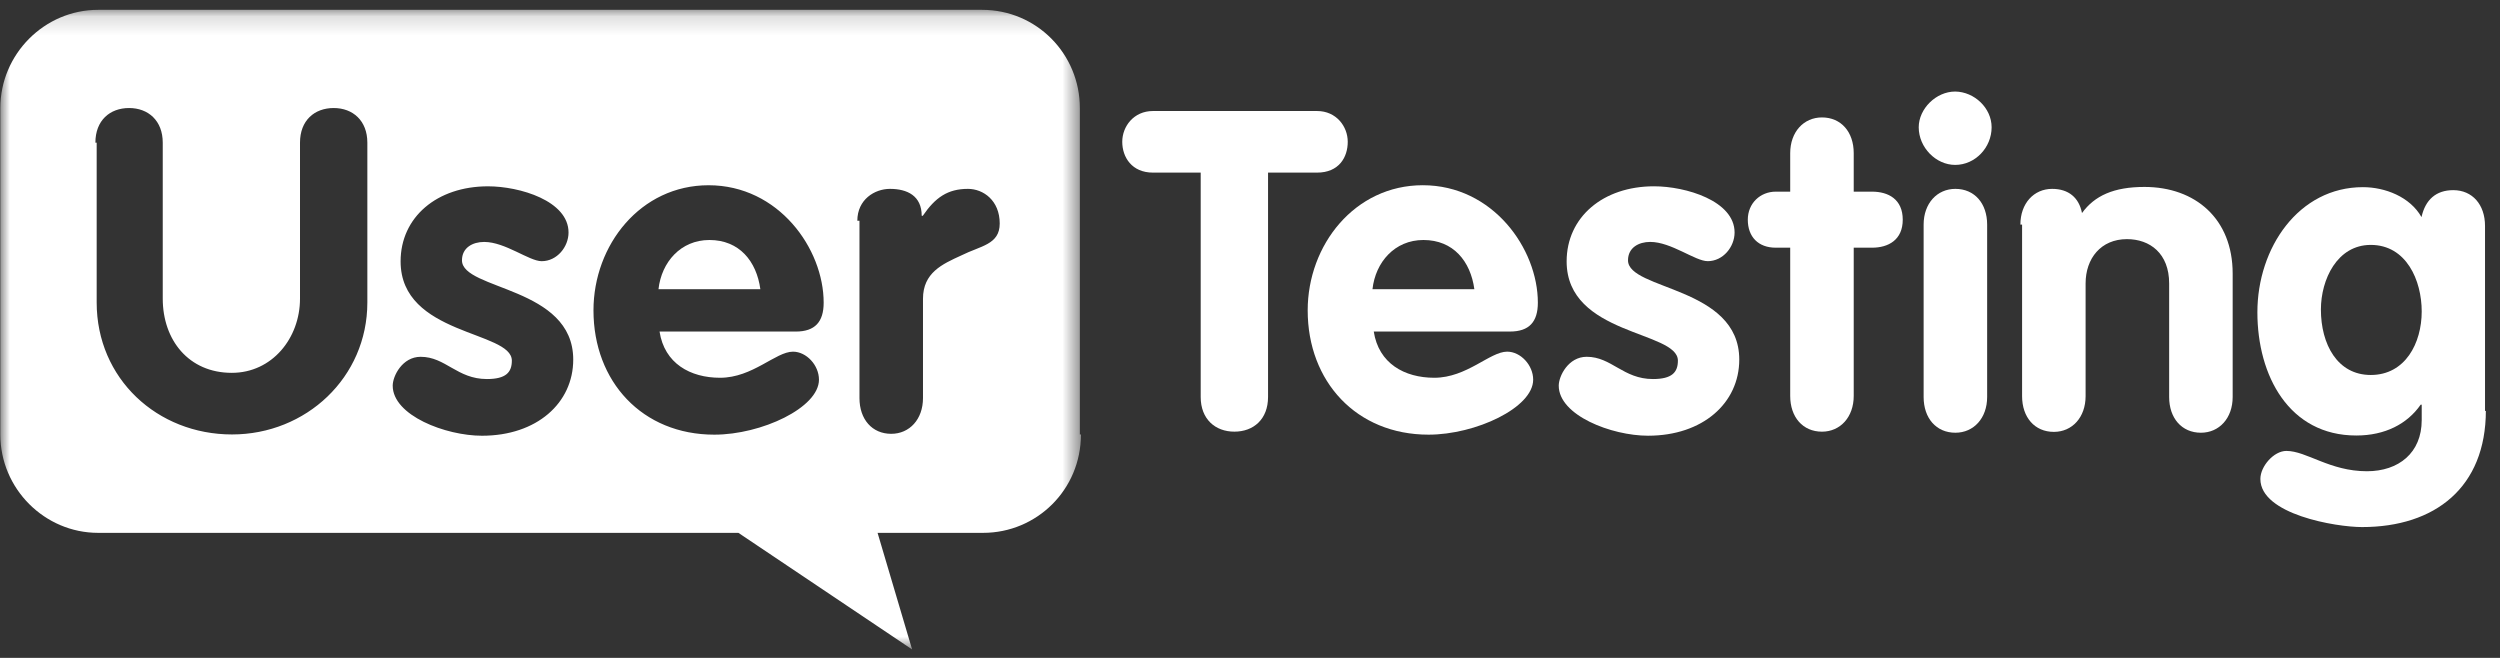 <?xml version="1.0" encoding="UTF-8"?>
<svg width="133px" height="35px" viewBox="0 0 133 35" version="1.1" xmlns="http://www.w3.org/2000/svg" xmlns:xlink="http://www.w3.org/1999/xlink">
    <rect x="0" y="0" width="133" height="35" fill="#333333" stroke="none"/>
    <!-- Generator: Sketch 54 (76480) - https://sketchapp.com -->
    <title>Group 20</title>
    <desc>Created with Sketch.</desc>
    <defs>
        <polygon id="path-1" points="0 0.152 57.487 0.152 57.487 34.179 0 34.179"></polygon>
    </defs>
    <g id="Symbols" stroke="none" stroke-width="1" fill="none" fill-rule="evenodd">
        <g id="Module/Logos" transform="translate(-850, -168)">
            <g id="Group-20" transform="translate(850.018, 168.159)">
                <path d="M37.723,12.609 C36.192,12.609 35.172,13.792 35.014,15.226 L40.433,15.226 C40.229,13.735 39.311,12.609 37.723,12.609" id="Fill-1" fill="#ffffff"></path>
                <g id="Group-5" transform="translate(0, 0.212)">
                    <mask id="mask-2" fill="white">
                        <use xlink:href="#path-1"></use>
                    </mask>
                    <g id="Clip-4"></g>
                    <path d="M51.125,13.217 C50.105,13.683 49.085,14.138 49.085,15.527 L49.085,20.807 C49.085,21.934 48.37,22.708 47.395,22.708 C46.375,22.708 45.706,21.934 45.706,20.807 L45.706,11.373 L45.592,11.373 C45.592,10.246 46.511,9.677 47.327,9.677 C48.245,9.677 49.017,10.042 49.017,11.111 L49.073,11.111 C49.742,10.133 50.4,9.677 51.477,9.677 C52.293,9.677 53.167,10.292 53.167,11.521 C53.167,12.648 52.146,12.704 51.125,13.217 L51.125,13.217 Z M38.29,19.726 C40.025,19.726 41.249,18.338 42.168,18.338 C42.883,18.338 43.551,19.055 43.551,19.829 C43.551,21.319 40.49,22.753 37.984,22.753 C34.152,22.753 31.555,19.931 31.555,16.141 C31.555,12.659 34.061,9.484 37.678,9.484 C41.409,9.484 43.801,12.864 43.801,15.732 C43.801,16.756 43.336,17.268 42.316,17.268 L35.07,17.268 C35.331,18.964 36.703,19.726 38.29,19.726 L38.29,19.726 Z M25.625,22.81 C23.686,22.81 20.874,21.729 20.874,20.147 C20.874,19.635 21.385,18.611 22.36,18.611 C23.686,18.611 24.299,19.794 25.886,19.794 C26.906,19.794 27.212,19.43 27.212,18.815 C27.212,17.222 21.294,17.484 21.294,13.535 C21.294,11.179 23.232,9.541 25.943,9.541 C27.632,9.541 30.228,10.315 30.228,11.999 C30.228,12.761 29.616,13.524 28.8,13.524 C28.131,13.524 26.861,12.5 25.738,12.5 C25.126,12.5 24.559,12.807 24.559,13.478 C24.559,15.072 30.478,14.867 30.478,18.759 C30.478,21.069 28.539,22.81 25.625,22.81 L25.625,22.81 Z M19.525,15.72 C19.525,19.715 16.259,22.742 12.325,22.742 C8.345,22.742 5.125,19.771 5.125,15.72 L5.125,7.219 L5.057,7.219 C5.057,6.035 5.828,5.376 6.849,5.376 C7.869,5.376 8.64,6.047 8.64,7.219 L8.64,15.515 C8.64,17.723 10.023,19.464 12.314,19.464 C14.457,19.464 15.942,17.621 15.942,15.515 L15.942,7.219 C15.942,6.035 16.713,5.376 17.734,5.376 C18.754,5.376 19.525,6.047 19.525,7.219 L19.525,15.72 Z M57.43,22.742 L57.43,5.376 C57.43,2.508 55.139,0.152 52.225,0.152 L5.204,0.152 C2.347,0.152 -0,2.508 -0,5.376 L-0,22.753 C-0,25.621 2.347,27.977 5.204,27.977 L39.265,27.977 L48.506,34.179 L46.669,27.977 L52.282,27.977 C55.139,27.977 57.487,25.678 57.487,22.753 L57.487,22.742 L57.43,22.742 Z" id="Fill-3" fill="#ffffff" mask="url(#mask-2)"></path>
                </g>
                <path d="M63.927,9.024 L61.319,9.024 C60.196,9.024 59.686,8.204 59.686,7.385 C59.686,6.566 60.298,5.747 61.319,5.747 L70.05,5.747 C71.07,5.747 71.682,6.566 71.682,7.385 C71.682,8.204 71.218,9.024 70.05,9.024 L67.442,9.024 L67.442,20.962 C67.442,22.145 66.671,22.805 65.65,22.805 C64.63,22.805 63.859,22.134 63.859,20.962 L63.859,9.024 L63.927,9.024 Z" id="Fill-6" fill="#ffffff"></path>
                <path d="M78.418,15.226 C78.214,13.735 77.295,12.609 75.708,12.609 C74.177,12.609 73.157,13.792 72.998,15.226 L78.418,15.226 Z M73.066,17.479 C73.326,19.175 74.698,19.938 76.286,19.938 C78.021,19.938 79.245,18.549 80.163,18.549 C80.878,18.549 81.547,19.266 81.547,20.04 C81.547,21.531 78.485,22.965 75.98,22.965 C72.147,22.965 69.551,20.142 69.551,16.353 C69.551,12.87 72.056,9.695 75.674,9.695 C79.404,9.695 81.796,13.075 81.796,15.943 C81.796,16.967 81.331,17.479 80.311,17.479 L73.066,17.479 Z" id="Fill-8" fill="#ffffff"></path>
                <path d="M90.833,13.735 C90.164,13.735 88.894,12.711 87.772,12.711 C87.159,12.711 86.592,13.018 86.592,13.69 C86.592,15.283 92.511,15.078 92.511,18.97 C92.511,21.28 90.572,23.021 87.658,23.021 C85.719,23.021 82.907,21.94 82.907,20.359 C82.907,19.847 83.418,18.822 84.393,18.822 C85.719,18.822 86.332,20.006 87.919,20.006 C88.939,20.006 89.246,19.642 89.246,19.027 C89.246,17.434 83.327,17.696 83.327,13.747 C83.327,11.391 85.266,9.752 87.976,9.752 C89.665,9.752 92.262,10.526 92.262,12.21 C92.262,12.973 91.649,13.735 90.833,13.735" id="Fill-10" fill="#ffffff"></path>
                <path d="M95.221,13.018 L94.45,13.018 C93.532,13.018 92.965,12.449 92.965,11.528 C92.965,10.651 93.634,10.037 94.45,10.037 L95.221,10.037 L95.221,7.989 C95.221,6.862 95.936,6.088 96.911,6.088 C97.931,6.088 98.6,6.862 98.6,7.989 L98.6,10.037 L99.575,10.037 C100.449,10.037 101.208,10.447 101.208,11.528 C101.208,12.609 100.437,13.018 99.575,13.018 L98.6,13.018 L98.6,20.905 C98.6,22.031 97.885,22.806 96.911,22.806 C95.89,22.806 95.221,22.031 95.221,20.905 L95.221,13.018 Z" id="Fill-12" fill="#ffffff"></path>
                <path d="M102.319,11.789 C102.319,10.663 103.034,9.889 104.008,9.889 C105.029,9.889 105.698,10.663 105.698,11.789 L105.698,20.962 C105.698,22.088 104.983,22.862 104.008,22.862 C102.988,22.862 102.319,22.088 102.319,20.962 L102.319,11.789 Z M105.936,6.611 C105.936,7.692 105.063,8.614 103.997,8.614 C102.977,8.614 102.058,7.692 102.058,6.611 C102.058,5.632 102.977,4.711 103.997,4.711 C105.017,4.722 105.936,5.587 105.936,6.611 L105.936,6.611 Z" id="Fill-14" fill="#ffffff"></path>
                <path d="M107.467,11.789 C107.467,10.663 108.181,9.889 109.156,9.889 C110.029,9.889 110.585,10.355 110.744,11.175 C111.413,10.253 112.433,9.786 114.066,9.786 C116.776,9.786 118.76,11.482 118.76,14.395 L118.76,20.962 C118.76,22.088 118.046,22.862 117.071,22.862 C116.05,22.862 115.381,22.088 115.381,20.962 L115.381,14.919 C115.381,13.326 114.36,12.563 113.136,12.563 C111.753,12.563 110.936,13.587 110.936,14.919 L110.936,20.916 C110.936,22.043 110.222,22.817 109.247,22.817 C108.226,22.817 107.557,22.043 107.557,20.916 L107.557,11.789 L107.467,11.789 Z" id="Fill-16" fill="#ffffff"></path>
                <path d="M126.107,12.87 C124.316,12.87 123.454,14.714 123.454,16.307 C123.454,18.151 124.327,19.79 126.107,19.79 C127.944,19.79 128.817,18.094 128.817,16.41 C128.817,14.759 128.001,12.87 126.107,12.87 L126.107,12.87 Z M132.23,21.679 C132.23,25.776 129.52,27.881 125.642,27.881 C124.259,27.881 120.234,27.21 120.234,25.321 C120.234,24.649 120.948,23.83 121.617,23.83 C122.694,23.83 123.919,24.911 125.903,24.911 C127.593,24.911 128.817,23.932 128.817,22.191 L128.817,21.371 L128.761,21.371 C128.047,22.396 126.867,23.01 125.336,23.01 C121.765,23.01 120.075,19.835 120.075,16.455 C120.075,13.018 122.275,9.798 125.688,9.798 C126.867,9.798 128.194,10.31 128.806,11.391 C129.01,10.469 129.577,9.957 130.495,9.957 C131.516,9.957 132.185,10.731 132.185,11.857 L132.185,21.702 L132.23,21.702 L132.23,21.679 Z" id="Fill-18" fill="#ffffff"></path>
            </g>
        </g>
    </g>
</svg>